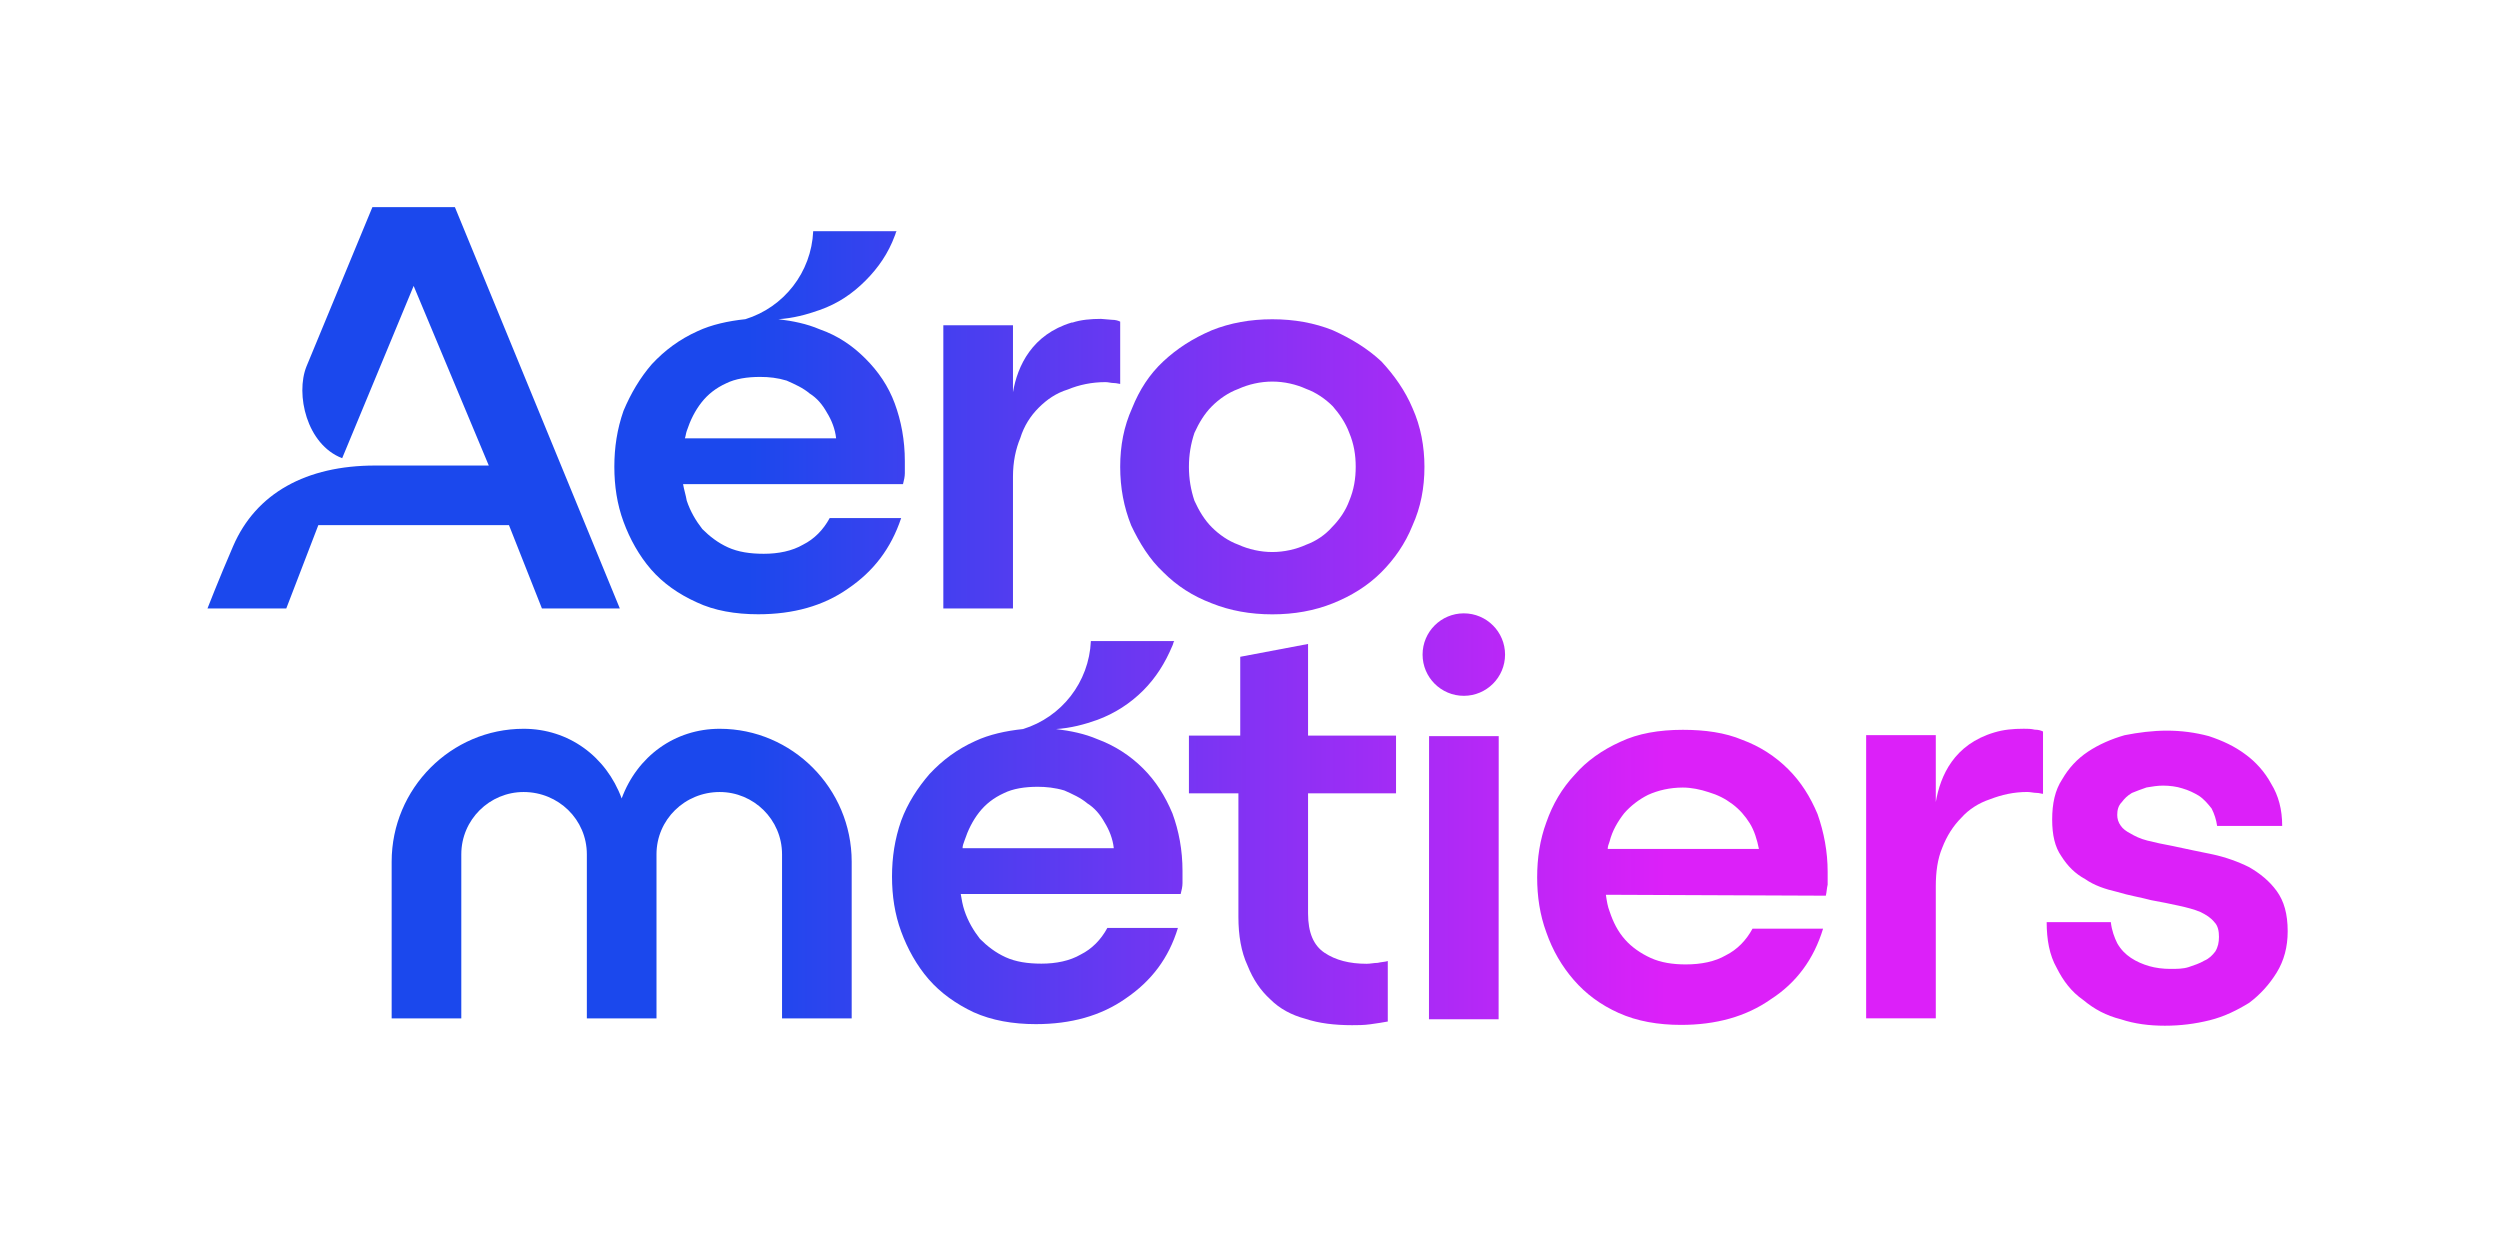 <?xml version="1.0" encoding="UTF-8" standalone="no"?>
<!DOCTYPE svg PUBLIC "-//W3C//DTD SVG 1.1//EN" "http://www.w3.org/Graphics/SVG/1.1/DTD/svg11.dtd">
<svg width="100%" height="100%" viewBox="0 0 596 295" version="1.1" xmlns="http://www.w3.org/2000/svg" xmlns:xlink="http://www.w3.org/1999/xlink" xml:space="preserve" xmlns:serif="http://www.serif.com/" style="fill-rule:evenodd;clip-rule:evenodd;stroke-linejoin:round;stroke-miterlimit:2;">
    <g id="Calque-1" serif:id="Calque 1">
        <g transform="matrix(218.47,0,0,-218.47,178.574,198.493)">
            <path d="M0.373,0.209C0.371,0.164 0.341,0.126 0.299,0.113C0.28,0.111 0.262,0.107 0.247,0.1C0.227,0.091 0.211,0.079 0.197,0.064C0.184,0.049 0.173,0.032 0.166,0.013C0.159,-0.007 0.156,-0.027 0.156,-0.048C0.156,-0.069 0.159,-0.089 0.166,-0.108C0.173,-0.127 0.183,-0.145 0.196,-0.16C0.209,-0.175 0.226,-0.187 0.245,-0.196C0.265,-0.205 0.288,-0.209 0.313,-0.209C0.351,-0.209 0.384,-0.2 0.411,-0.181C0.439,-0.162 0.458,-0.137 0.468,-0.104L0.391,-0.104C0.384,-0.117 0.374,-0.127 0.362,-0.133C0.35,-0.14 0.335,-0.143 0.319,-0.143C0.304,-0.143 0.291,-0.141 0.28,-0.136C0.269,-0.131 0.26,-0.124 0.252,-0.116C0.245,-0.107 0.239,-0.097 0.235,-0.085C0.233,-0.079 0.232,-0.073 0.231,-0.067L0.471,-0.067C0.472,-0.063 0.473,-0.059 0.473,-0.055C0.473,-0.052 0.473,-0.047 0.473,-0.042C0.473,-0.019 0.469,0.002 0.462,0.021C0.454,0.04 0.444,0.056 0.43,0.07C0.416,0.084 0.399,0.095 0.38,0.102C0.366,0.108 0.351,0.111 0.335,0.113C0.351,0.114 0.366,0.118 0.38,0.123C0.399,0.13 0.416,0.141 0.43,0.155C0.444,0.169 0.454,0.185 0.462,0.204C0.463,0.206 0.463,0.208 0.464,0.209L0.373,0.209ZM0.233,-0.017C0.233,-0.014 0.234,-0.012 0.235,-0.009C0.239,0.003 0.244,0.013 0.251,0.022C0.258,0.031 0.267,0.038 0.278,0.043C0.288,0.048 0.301,0.05 0.315,0.05C0.324,0.05 0.334,0.049 0.344,0.046C0.353,0.042 0.362,0.038 0.369,0.032C0.377,0.027 0.383,0.02 0.388,0.011C0.393,0.003 0.397,-0.007 0.398,-0.017L0.233,-0.017Z" style="fill:url(#_Linear1);fill-rule:nonzero;"/>
        </g>
        <g transform="matrix(218.47,0,0,-218.47,178.574,100.781)">
            <path d="M0.07,0.209C0.068,0.164 0.038,0.126 -0.004,0.113C-0.023,0.111 -0.041,0.107 -0.056,0.1C-0.076,0.091 -0.092,0.079 -0.106,0.064C-0.119,0.049 -0.129,0.032 -0.137,0.013C-0.144,-0.007 -0.147,-0.027 -0.147,-0.048C-0.147,-0.069 -0.144,-0.089 -0.137,-0.108C-0.13,-0.127 -0.12,-0.145 -0.107,-0.16C-0.094,-0.175 -0.077,-0.187 -0.057,-0.196C-0.038,-0.205 -0.015,-0.209 0.01,-0.209C0.048,-0.209 0.081,-0.2 0.108,-0.181C0.136,-0.162 0.155,-0.137 0.166,-0.104L0.088,-0.104C0.081,-0.117 0.071,-0.127 0.059,-0.133C0.047,-0.14 0.032,-0.143 0.016,-0.143C0.001,-0.143 -0.012,-0.141 -0.023,-0.136C-0.034,-0.131 -0.043,-0.124 -0.051,-0.116C-0.058,-0.107 -0.064,-0.097 -0.068,-0.085C-0.069,-0.079 -0.071,-0.073 -0.072,-0.067L0.168,-0.067C0.169,-0.063 0.17,-0.059 0.17,-0.055C0.17,-0.052 0.17,-0.047 0.17,-0.042C0.17,-0.019 0.166,0.002 0.159,0.021C0.152,0.04 0.141,0.056 0.127,0.07C0.113,0.084 0.097,0.095 0.077,0.102C0.063,0.108 0.048,0.111 0.032,0.113C0.048,0.114 0.063,0.118 0.077,0.123C0.097,0.13 0.113,0.141 0.127,0.155C0.141,0.169 0.152,0.185 0.159,0.204C0.16,0.206 0.16,0.208 0.161,0.209L0.07,0.209ZM-0.07,-0.017C-0.069,-0.014 -0.069,-0.012 -0.068,-0.009C-0.064,0.003 -0.059,0.013 -0.052,0.022C-0.045,0.031 -0.036,0.038 -0.025,0.043C-0.015,0.048 -0.002,0.05 0.012,0.05C0.022,0.05 0.031,0.049 0.041,0.046C0.05,0.042 0.059,0.038 0.066,0.032C0.074,0.027 0.08,0.02 0.085,0.011C0.09,0.003 0.094,-0.007 0.095,-0.017L-0.07,-0.017Z" style="fill:url(#_Linear2);fill-rule:nonzero;"/>
        </g>
        <g transform="matrix(218.47,0,0,-218.47,178.574,111.286)">
            <path d="M0.505,0.149C0.484,0.14 0.467,0.129 0.452,0.115C0.437,0.101 0.426,0.084 0.418,0.064C0.409,0.044 0.405,0.023 0.405,-0C0.405,-0.023 0.409,-0.044 0.417,-0.064C0.426,-0.083 0.437,-0.101 0.452,-0.115C0.467,-0.13 0.484,-0.141 0.505,-0.149C0.525,-0.157 0.547,-0.161 0.571,-0.161C0.595,-0.161 0.617,-0.157 0.637,-0.149C0.657,-0.141 0.675,-0.13 0.69,-0.115C0.704,-0.101 0.716,-0.084 0.724,-0.064C0.733,-0.044 0.737,-0.023 0.737,-0C0.737,0.022 0.733,0.044 0.724,0.064C0.716,0.083 0.704,0.1 0.69,0.115C0.675,0.129 0.657,0.14 0.637,0.149C0.617,0.157 0.595,0.161 0.571,0.161L0.571,0.161C0.547,0.161 0.525,0.157 0.505,0.149ZM0.571,-0.093C0.558,-0.093 0.545,-0.09 0.534,-0.085C0.523,-0.081 0.513,-0.074 0.505,-0.066C0.497,-0.058 0.491,-0.048 0.486,-0.037C0.482,-0.025 0.48,-0.013 0.48,-0C0.48,0.013 0.482,0.025 0.486,0.037C0.491,0.048 0.497,0.058 0.505,0.066C0.513,0.074 0.523,0.081 0.534,0.085C0.545,0.09 0.558,0.093 0.571,0.093C0.584,0.093 0.597,0.09 0.608,0.085C0.619,0.081 0.629,0.074 0.637,0.066C0.644,0.058 0.651,0.048 0.655,0.037C0.66,0.025 0.662,0.013 0.662,-0C0.662,-0.013 0.66,-0.025 0.655,-0.037C0.651,-0.048 0.644,-0.058 0.636,-0.066C0.629,-0.074 0.619,-0.081 0.608,-0.085C0.597,-0.09 0.584,-0.093 0.571,-0.093L0.571,-0.093Z" style="fill:url(#_Linear3);fill-rule:nonzero;"/>
        </g>
        <g transform="matrix(218.47,0,0,-218.47,178.574,198.961)">
            <path d="M0.536,0.194L0.536,0.108L0.48,0.108L0.48,0.045L0.534,0.045L0.534,-0.09C0.534,-0.11 0.537,-0.128 0.544,-0.143C0.55,-0.158 0.558,-0.17 0.569,-0.18C0.579,-0.19 0.592,-0.197 0.607,-0.201C0.622,-0.206 0.639,-0.208 0.658,-0.208C0.664,-0.208 0.671,-0.208 0.678,-0.207C0.685,-0.206 0.692,-0.205 0.697,-0.204L0.697,-0.138C0.694,-0.139 0.69,-0.139 0.686,-0.14C0.682,-0.14 0.678,-0.141 0.674,-0.141C0.655,-0.141 0.64,-0.137 0.628,-0.129C0.616,-0.121 0.61,-0.107 0.61,-0.086L0.61,0.045L0.706,0.045L0.706,0.108L0.61,0.108L0.61,0.208L0.536,0.194Z" style="fill:url(#_Linear4);fill-rule:nonzero;"/>
        </g>
        <g transform="matrix(218.47,0,0,-218.47,178.574,209.162)">
            <path d="M0.951,0.148C0.931,0.139 0.914,0.127 0.901,0.112C0.887,0.097 0.877,0.08 0.87,0.06C0.863,0.041 0.86,0.021 0.86,-0C0.86,-0.021 0.863,-0.041 0.87,-0.06C0.877,-0.08 0.887,-0.097 0.9,-0.112C0.913,-0.127 0.929,-0.139 0.949,-0.148C0.969,-0.157 0.992,-0.161 1.017,-0.161C1.055,-0.161 1.088,-0.152 1.115,-0.133C1.143,-0.115 1.162,-0.089 1.172,-0.056L1.095,-0.056C1.088,-0.069 1.078,-0.079 1.066,-0.085C1.054,-0.092 1.039,-0.095 1.022,-0.095C1.008,-0.095 0.995,-0.093 0.984,-0.088C0.973,-0.083 0.963,-0.076 0.956,-0.068C0.948,-0.059 0.943,-0.049 0.939,-0.037C0.937,-0.032 0.936,-0.026 0.935,-0.019L1.175,-0.02C1.176,-0.016 1.176,-0.012 1.177,-0.008C1.177,-0.004 1.177,0.001 1.177,0.006C1.177,0.028 1.173,0.049 1.166,0.069C1.158,0.088 1.148,0.104 1.134,0.118C1.12,0.132 1.103,0.143 1.084,0.15C1.065,0.158 1.043,0.161 1.019,0.161L1.019,0.161C0.993,0.161 0.97,0.157 0.951,0.148ZM0.937,0.031C0.937,0.034 0.938,0.036 0.939,0.039C0.942,0.051 0.948,0.061 0.955,0.07C0.962,0.078 0.971,0.085 0.981,0.09C0.992,0.095 1.005,0.098 1.019,0.098C1.028,0.098 1.038,0.096 1.047,0.093C1.057,0.09 1.065,0.086 1.073,0.08C1.081,0.074 1.087,0.067 1.092,0.059C1.097,0.051 1.1,0.041 1.102,0.031L0.937,0.031Z" style="fill:url(#_Linear5);fill-rule:nonzero;"/>
        </g>
        <g transform="matrix(218.47,0,0,-218.47,178.574,209.357)">
            <path d="M1.501,0.156C1.487,0.152 1.473,0.146 1.461,0.138C1.449,0.13 1.44,0.12 1.433,0.108C1.425,0.096 1.422,0.081 1.422,0.064C1.422,0.047 1.425,0.034 1.432,0.024C1.439,0.013 1.447,0.005 1.458,-0.001C1.468,-0.008 1.48,-0.012 1.493,-0.015C1.506,-0.019 1.519,-0.021 1.53,-0.024C1.541,-0.026 1.551,-0.028 1.56,-0.03C1.569,-0.032 1.577,-0.034 1.584,-0.037C1.59,-0.04 1.595,-0.043 1.599,-0.048C1.603,-0.052 1.604,-0.058 1.604,-0.064C1.604,-0.07 1.603,-0.075 1.6,-0.08C1.597,-0.084 1.593,-0.088 1.588,-0.09C1.583,-0.093 1.577,-0.095 1.571,-0.097C1.565,-0.099 1.558,-0.099 1.551,-0.099C1.543,-0.099 1.535,-0.098 1.528,-0.096C1.521,-0.094 1.514,-0.091 1.508,-0.087C1.502,-0.083 1.497,-0.078 1.493,-0.071C1.49,-0.065 1.487,-0.057 1.486,-0.048L1.416,-0.048C1.416,-0.067 1.419,-0.084 1.427,-0.098C1.434,-0.112 1.443,-0.124 1.456,-0.133C1.468,-0.143 1.481,-0.15 1.497,-0.154C1.512,-0.159 1.528,-0.161 1.545,-0.161C1.562,-0.161 1.578,-0.159 1.594,-0.155C1.61,-0.151 1.624,-0.144 1.637,-0.136C1.649,-0.127 1.659,-0.116 1.667,-0.103C1.675,-0.09 1.679,-0.075 1.679,-0.058C1.679,-0.039 1.675,-0.025 1.667,-0.014C1.659,-0.003 1.649,0.005 1.637,0.012C1.625,0.018 1.611,0.023 1.597,0.026C1.582,0.029 1.568,0.032 1.554,0.035C1.543,0.037 1.534,0.039 1.526,0.041C1.518,0.043 1.512,0.046 1.507,0.049C1.503,0.051 1.499,0.054 1.497,0.057C1.494,0.061 1.493,0.065 1.493,0.069C1.493,0.074 1.494,0.079 1.498,0.083C1.501,0.087 1.504,0.09 1.509,0.093C1.514,0.095 1.519,0.097 1.525,0.099C1.531,0.1 1.537,0.101 1.543,0.101C1.55,0.101 1.558,0.1 1.564,0.098C1.571,0.096 1.577,0.093 1.582,0.09C1.588,0.086 1.592,0.081 1.596,0.076C1.599,0.07 1.601,0.064 1.602,0.057L1.673,0.057C1.673,0.075 1.669,0.09 1.661,0.103C1.654,0.116 1.644,0.127 1.633,0.135C1.621,0.144 1.608,0.15 1.593,0.155C1.578,0.159 1.563,0.161 1.547,0.161L1.547,0.161C1.532,0.161 1.516,0.159 1.501,0.156Z" style="fill:url(#_Linear6);fill-rule:nonzero;"/>
        </g>
        <g transform="matrix(218.47,0,0,-218.47,178.574,110.54)">
            <path d="M0.353,0.154C0.352,0.154 0.352,0.154 0.352,0.154C0.309,0.141 0.293,0.107 0.288,0.078L0.288,0.151L0.212,0.151L0.212,-0.158L0.288,-0.158L0.288,-0.014C0.288,0.002 0.291,0.016 0.296,0.028C0.3,0.041 0.307,0.052 0.316,0.061C0.325,0.07 0.335,0.077 0.348,0.081C0.36,0.086 0.374,0.089 0.389,0.089C0.392,0.089 0.395,0.088 0.398,0.088C0.401,0.088 0.404,0.087 0.405,0.087L0.405,0.155C0.403,0.156 0.4,0.157 0.396,0.157L0.384,0.158C0.373,0.158 0.362,0.157 0.353,0.154Z" style="fill:url(#_Linear7);fill-rule:nonzero;"/>
        </g>
        <g transform="matrix(218.47,0,0,-218.47,178.574,208.251)">
            <path d="M1.359,0.154C1.359,0.154 1.359,0.154 1.359,0.154C1.315,0.141 1.3,0.107 1.295,0.078L1.295,0.151L1.219,0.151L1.219,-0.158L1.295,-0.158L1.295,-0.014C1.295,0.002 1.297,0.016 1.302,0.028C1.307,0.041 1.314,0.052 1.323,0.061C1.331,0.07 1.342,0.077 1.354,0.081C1.367,0.086 1.38,0.089 1.395,0.089C1.398,0.089 1.402,0.088 1.405,0.088C1.408,0.088 1.41,0.087 1.412,0.087L1.412,0.155C1.41,0.156 1.407,0.157 1.403,0.157C1.399,0.158 1.395,0.158 1.391,0.158C1.379,0.158 1.369,0.157 1.359,0.154Z" style="fill:url(#_Linear8);fill-rule:nonzero;"/>
        </g>
        <g transform="matrix(218.47,0,0,-218.47,178.574,97.22)">
            <path d="M-0.483,0.045C-0.495,0.015 -0.483,-0.04 -0.444,-0.055L-0.366,0.133L-0.284,-0.063L-0.408,-0.063C-0.483,-0.063 -0.538,-0.093 -0.563,-0.151C-0.579,-0.188 -0.591,-0.219 -0.591,-0.219L-0.505,-0.219L-0.47,-0.128L-0.262,-0.128L-0.226,-0.219L-0.141,-0.219L-0.321,0.219L-0.411,0.219C-0.411,0.219 -0.464,0.091 -0.483,0.045Z" style="fill:url(#_Linear9);fill-rule:nonzero;"/>
        </g>
        <g transform="matrix(218.47,0,0,-218.47,178.574,208.261)">
            <path d="M-0.139,0.082C-0.139,0.082 -0.139,0.082 -0.139,0.082C-0.139,0.082 -0.139,0.082 -0.139,0.082C-0.139,0.082 -0.139,0.082 -0.139,0.082C-0.139,0.082 -0.139,0.082 -0.139,0.082L-0.139,0.082C-0.156,0.128 -0.197,0.158 -0.246,0.158C-0.325,0.158 -0.39,0.093 -0.39,0.013L-0.39,-0.158L-0.314,-0.158L-0.314,0.021C-0.314,0.059 -0.283,0.089 -0.246,0.089C-0.208,0.089 -0.177,0.059 -0.177,0.021L-0.177,-0.158L-0.101,-0.158L-0.101,0.021C-0.101,0.059 -0.07,0.089 -0.032,0.089C0.005,0.089 0.036,0.059 0.036,0.021L0.036,-0.158L0.112,-0.158L0.112,0.013C0.112,0.093 0.047,0.158 -0.032,0.158C-0.081,0.158 -0.122,0.128 -0.139,0.082Z" style="fill:url(#_Linear10);fill-rule:nonzero;"/>
        </g>
        <g transform="matrix(218.47,0.079,0.079,-218.47,178.574,209.073)">
            <rect x="0.742" y="-0.155" width="0.076" height="0.309" style="fill:url(#_Linear11);"/>
        </g>
        <g transform="matrix(0,218.465,218.465,0,348.974,-14.35)">
            <circle cx="0.78" cy="-0" r="0.045" style="fill:url(#_Linear12);"/>
        </g>
    </g>
    <defs>
        <linearGradient id="_Linear1" x1="0" y1="0" x2="1" y2="0" gradientUnits="userSpaceOnUse" gradientTransform="matrix(1,0,0,-1,0,1.70797e-05)"><stop offset="0" style="stop-color:rgb(27,72,237);stop-opacity:1"/><stop offset="1" style="stop-color:rgb(220,32,249);stop-opacity:1"/></linearGradient>
        <linearGradient id="_Linear2" x1="0" y1="0" x2="1" y2="0" gradientUnits="userSpaceOnUse" gradientTransform="matrix(1,0,0,-1,0,2.13915e-05)"><stop offset="0" style="stop-color:rgb(27,72,237);stop-opacity:1"/><stop offset="1" style="stop-color:rgb(220,32,249);stop-opacity:1"/></linearGradient>
        <linearGradient id="_Linear3" x1="0" y1="0" x2="1" y2="0" gradientUnits="userSpaceOnUse" gradientTransform="matrix(1,0,0,-1,0,1.0558e-05)"><stop offset="0" style="stop-color:rgb(27,72,237);stop-opacity:1"/><stop offset="1" style="stop-color:rgb(220,32,249);stop-opacity:1"/></linearGradient>
        <linearGradient id="_Linear4" x1="0" y1="0" x2="1" y2="0" gradientUnits="userSpaceOnUse" gradientTransform="matrix(1,0,0,-1,0,2.8196e-06)"><stop offset="0" style="stop-color:rgb(27,72,237);stop-opacity:1"/><stop offset="1" style="stop-color:rgb(220,32,249);stop-opacity:1"/></linearGradient>
        <linearGradient id="_Linear5" x1="0" y1="0" x2="1" y2="0" gradientUnits="userSpaceOnUse" gradientTransform="matrix(1,0,0,-1,0,1.6849e-05)"><stop offset="0" style="stop-color:rgb(27,72,237);stop-opacity:1"/><stop offset="1" style="stop-color:rgb(220,32,249);stop-opacity:1"/></linearGradient>
        <linearGradient id="_Linear6" x1="0" y1="0" x2="1" y2="0" gradientUnits="userSpaceOnUse" gradientTransform="matrix(1,0,0,-1,0,3.34508e-06)"><stop offset="0" style="stop-color:rgb(27,72,237);stop-opacity:1"/><stop offset="1" style="stop-color:rgb(220,32,249);stop-opacity:1"/></linearGradient>
        <linearGradient id="_Linear7" x1="0" y1="0" x2="1" y2="0" gradientUnits="userSpaceOnUse" gradientTransform="matrix(1,0,0,-1,0,-1.25234e-06)"><stop offset="0" style="stop-color:rgb(27,72,237);stop-opacity:1"/><stop offset="1" style="stop-color:rgb(220,32,249);stop-opacity:1"/></linearGradient>
        <linearGradient id="_Linear8" x1="0" y1="0" x2="1" y2="0" gradientUnits="userSpaceOnUse" gradientTransform="matrix(1,0,0,-1,0,-5.63463e-06)"><stop offset="0" style="stop-color:rgb(27,72,237);stop-opacity:1"/><stop offset="1" style="stop-color:rgb(220,32,249);stop-opacity:1"/></linearGradient>
        <linearGradient id="_Linear9" x1="0" y1="0" x2="1" y2="0" gradientUnits="userSpaceOnUse" gradientTransform="matrix(1,0,0,-1,0,-1.07841e-06)"><stop offset="0" style="stop-color:rgb(27,72,237);stop-opacity:1"/><stop offset="1" style="stop-color:rgb(220,32,249);stop-opacity:1"/></linearGradient>
        <linearGradient id="_Linear10" x1="0" y1="0" x2="1" y2="0" gradientUnits="userSpaceOnUse" gradientTransform="matrix(1,0,0,-1,0,1.63684e-06)"><stop offset="0" style="stop-color:rgb(27,72,237);stop-opacity:1"/><stop offset="1" style="stop-color:rgb(220,32,249);stop-opacity:1"/></linearGradient>
        <linearGradient id="_Linear11" x1="0" y1="0" x2="1" y2="0" gradientUnits="userSpaceOnUse" gradientTransform="matrix(1,0,0,-1,5.14278e-08,-0)"><stop offset="0" style="stop-color:rgb(27,72,237);stop-opacity:1"/><stop offset="1" style="stop-color:rgb(220,32,249);stop-opacity:1"/></linearGradient>
        <linearGradient id="_Linear12" x1="0" y1="0" x2="1" y2="0" gradientUnits="userSpaceOnUse" gradientTransform="matrix(0,1,1,0,0.78,-0.78)"><stop offset="0" style="stop-color:rgb(27,72,237);stop-opacity:1"/><stop offset="1" style="stop-color:rgb(220,32,249);stop-opacity:1"/></linearGradient>
    </defs>
</svg>
